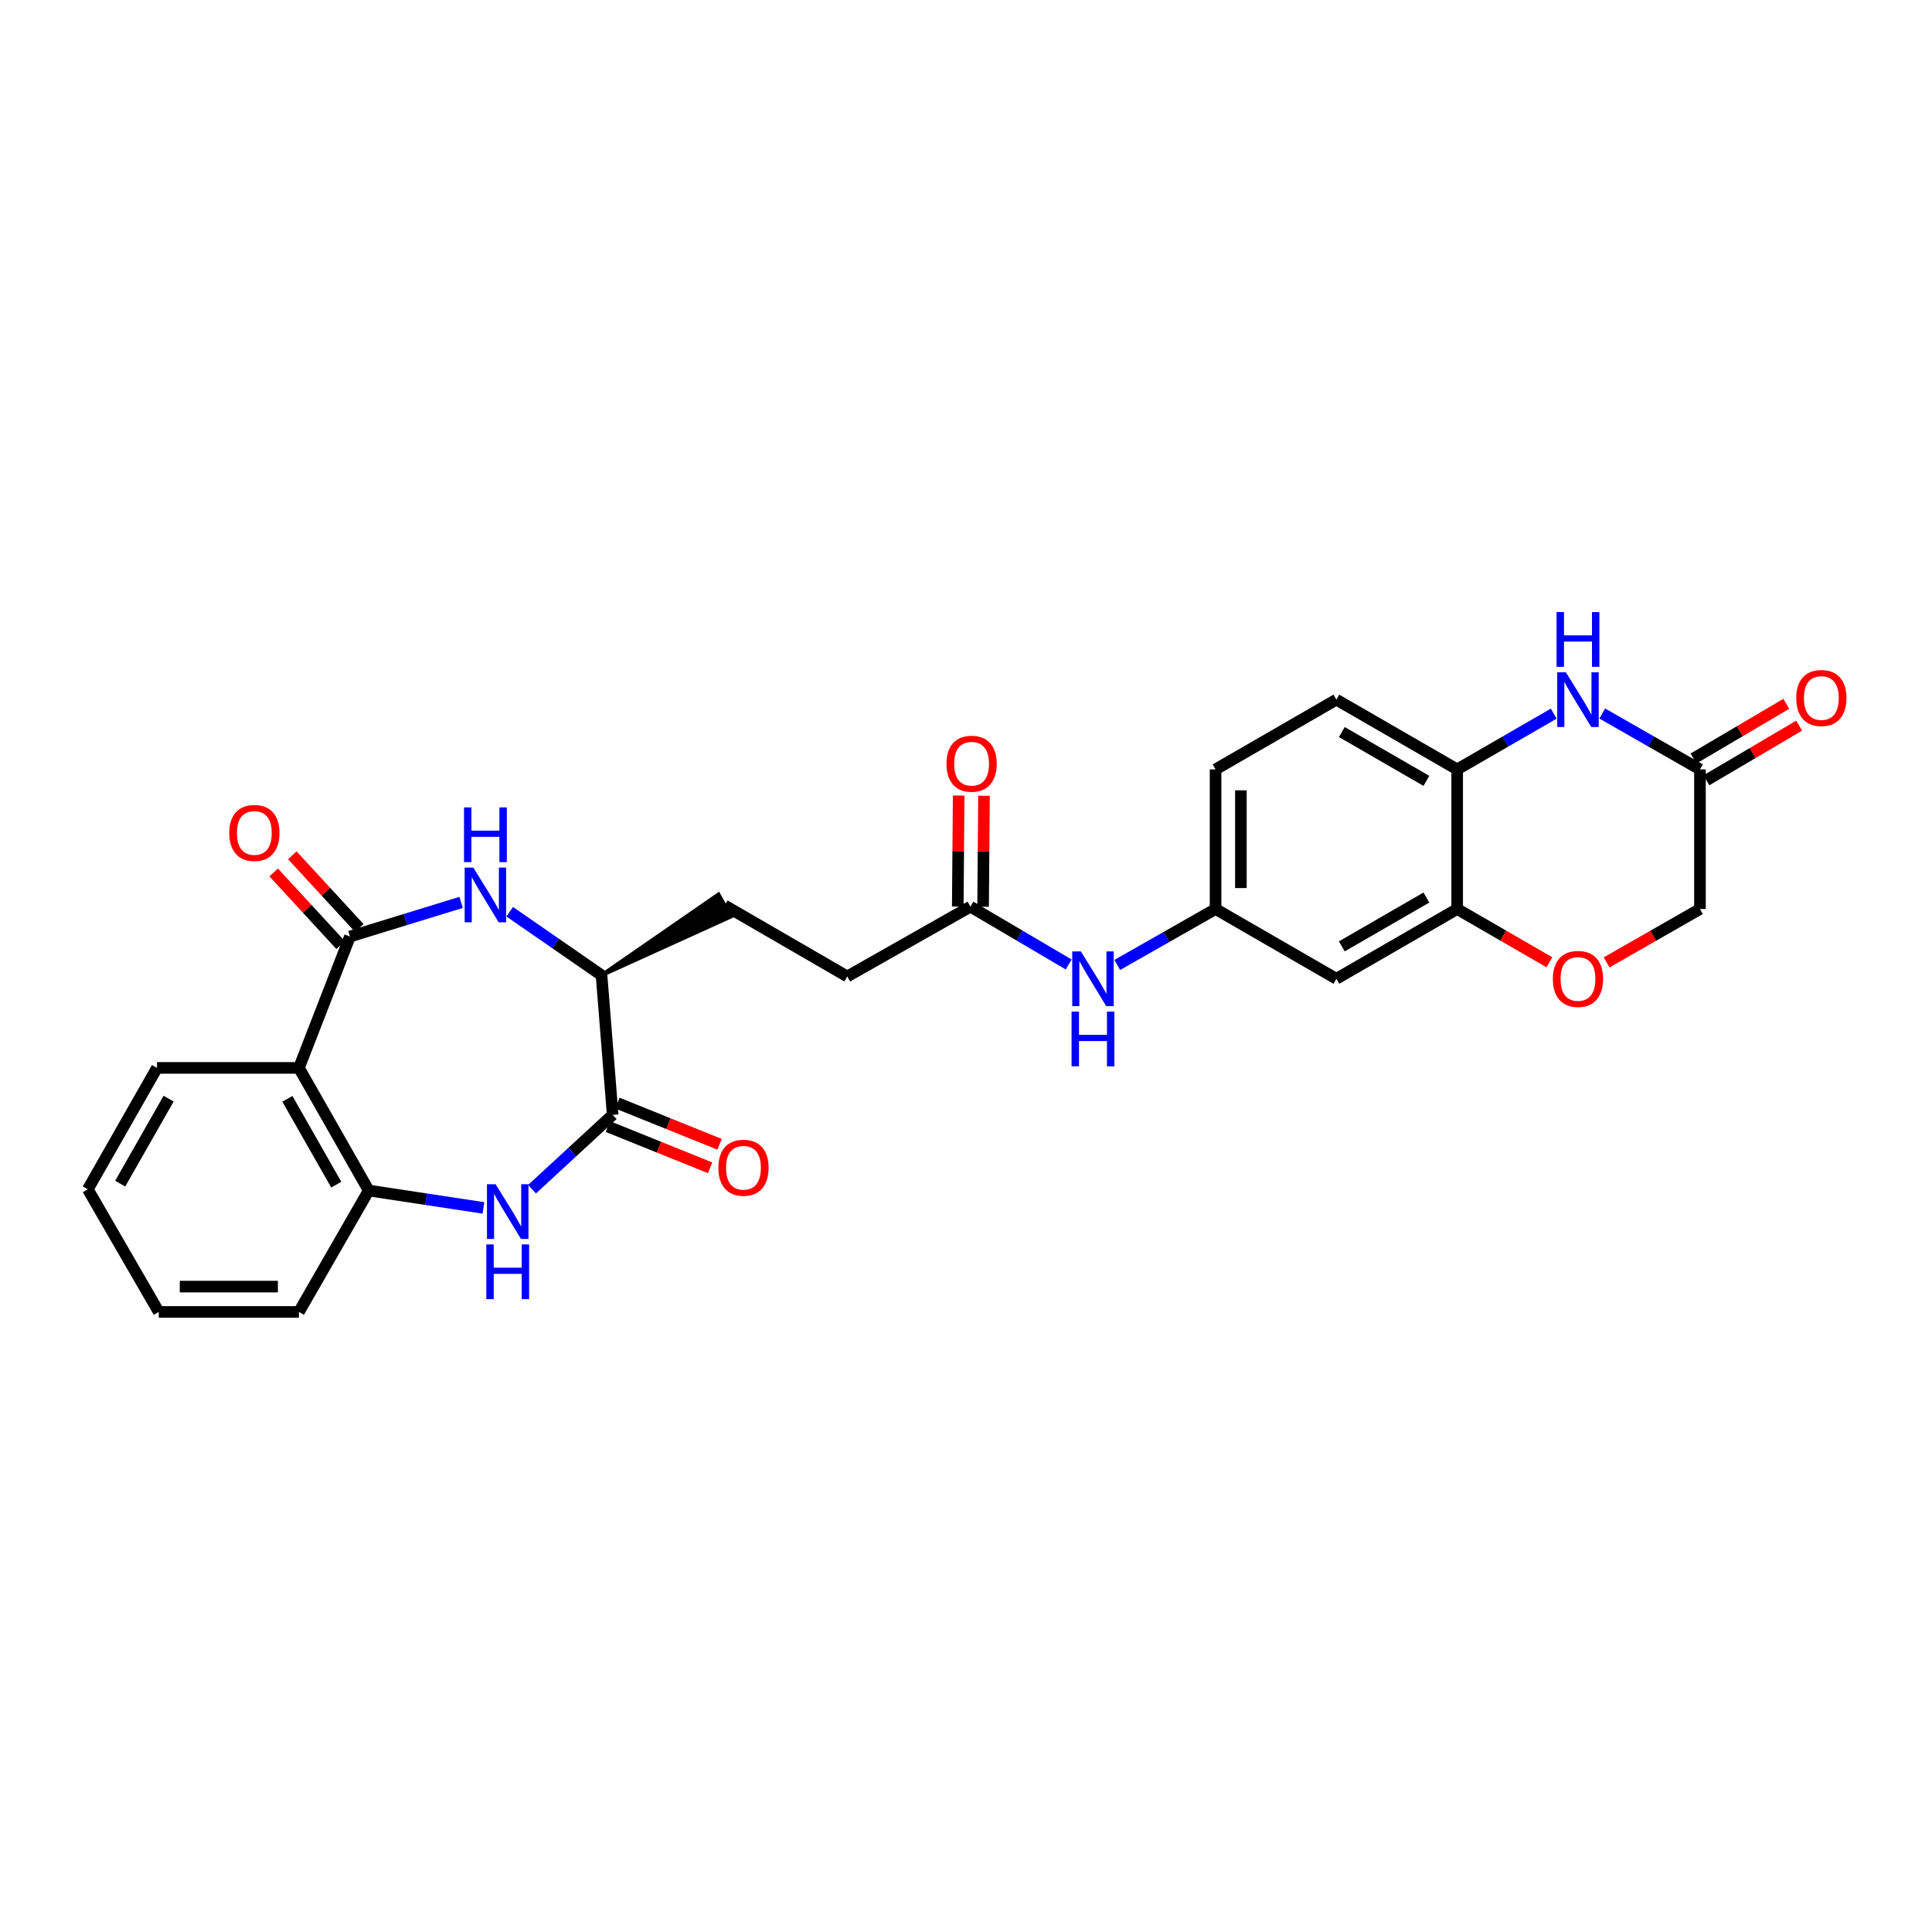 <?xml version='1.0' encoding='iso-8859-1'?>
<svg version='1.1' baseProfile='full'
              xmlns='http://www.w3.org/2000/svg'
                      xmlns:rdkit='http://www.rdkit.org/xml'
                      xmlns:xlink='http://www.w3.org/1999/xlink'
                  xml:space='preserve'
width='1000px' height='1000px' viewBox='0 0 1000 1000'>
<!-- END OF HEADER -->
<rect style='opacity:1.0;fill:#FFFFFF;stroke:none' width='1000' height='1000' x='0' y='0'> </rect>
<path class='bond-1' d='M 181.14,484.756 L 209.908,475.919' style='fill:none;fill-rule:evenodd;stroke:#000000;stroke-width:6px;stroke-linecap:butt;stroke-linejoin:miter;stroke-opacity:1' />
<path class='bond-1' d='M 209.908,475.919 L 238.675,467.082' style='fill:none;fill-rule:evenodd;stroke:#0000FF;stroke-width:6px;stroke-linecap:butt;stroke-linejoin:miter;stroke-opacity:1' />
<path class='bond-2' d='M 181.14,484.756 L 154.724,552.745' style='fill:none;fill-rule:evenodd;stroke:#000000;stroke-width:6px;stroke-linecap:butt;stroke-linejoin:miter;stroke-opacity:1' />
<path class='bond-14' d='M 185.961,480.314 L 168.633,461.507' style='fill:none;fill-rule:evenodd;stroke:#000000;stroke-width:6px;stroke-linecap:butt;stroke-linejoin:miter;stroke-opacity:1' />
<path class='bond-14' d='M 168.633,461.507 L 151.305,442.7' style='fill:none;fill-rule:evenodd;stroke:#FF0000;stroke-width:6px;stroke-linecap:butt;stroke-linejoin:miter;stroke-opacity:1' />
<path class='bond-14' d='M 176.32,489.198 L 158.992,470.39' style='fill:none;fill-rule:evenodd;stroke:#000000;stroke-width:6px;stroke-linecap:butt;stroke-linejoin:miter;stroke-opacity:1' />
<path class='bond-14' d='M 158.992,470.39 L 141.663,451.583' style='fill:none;fill-rule:evenodd;stroke:#FF0000;stroke-width:6px;stroke-linecap:butt;stroke-linejoin:miter;stroke-opacity:1' />
<path class='bond-0' d='M 250.233,625.216 L 220.545,620.713' style='fill:none;fill-rule:evenodd;stroke:#0000FF;stroke-width:6px;stroke-linecap:butt;stroke-linejoin:miter;stroke-opacity:1' />
<path class='bond-0' d='M 220.545,620.713 L 190.856,616.21' style='fill:none;fill-rule:evenodd;stroke:#000000;stroke-width:6px;stroke-linecap:butt;stroke-linejoin:miter;stroke-opacity:1' />
<path class='bond-28' d='M 275.379,615.517 L 296.249,596.279' style='fill:none;fill-rule:evenodd;stroke:#0000FF;stroke-width:6px;stroke-linecap:butt;stroke-linejoin:miter;stroke-opacity:1' />
<path class='bond-28' d='M 296.249,596.279 L 317.118,577.041' style='fill:none;fill-rule:evenodd;stroke:#000000;stroke-width:6px;stroke-linecap:butt;stroke-linejoin:miter;stroke-opacity:1' />
<path class='bond-6' d='M 263.816,471.911 L 287.586,488.352' style='fill:none;fill-rule:evenodd;stroke:#0000FF;stroke-width:6px;stroke-linecap:butt;stroke-linejoin:miter;stroke-opacity:1' />
<path class='bond-6' d='M 287.586,488.352 L 311.357,504.792' style='fill:none;fill-rule:evenodd;stroke:#000000;stroke-width:6px;stroke-linecap:butt;stroke-linejoin:miter;stroke-opacity:1' />
<path class='bond-5' d='M 154.724,552.745 L 190.856,616.21' style='fill:none;fill-rule:evenodd;stroke:#000000;stroke-width:6px;stroke-linecap:butt;stroke-linejoin:miter;stroke-opacity:1' />
<path class='bond-5' d='M 148.751,568.751 L 174.044,613.177' style='fill:none;fill-rule:evenodd;stroke:#000000;stroke-width:6px;stroke-linecap:butt;stroke-linejoin:miter;stroke-opacity:1' />
<path class='bond-24' d='M 154.724,552.745 L 81.259,552.745' style='fill:none;fill-rule:evenodd;stroke:#000000;stroke-width:6px;stroke-linecap:butt;stroke-linejoin:miter;stroke-opacity:1' />
<path class='bond-3' d='M 317.118,577.041 L 311.357,504.792' style='fill:none;fill-rule:evenodd;stroke:#000000;stroke-width:6px;stroke-linecap:butt;stroke-linejoin:miter;stroke-opacity:1' />
<path class='bond-16' d='M 314.666,583.12 L 341.106,593.783' style='fill:none;fill-rule:evenodd;stroke:#000000;stroke-width:6px;stroke-linecap:butt;stroke-linejoin:miter;stroke-opacity:1' />
<path class='bond-16' d='M 341.106,593.783 L 367.545,604.446' style='fill:none;fill-rule:evenodd;stroke:#FF0000;stroke-width:6px;stroke-linecap:butt;stroke-linejoin:miter;stroke-opacity:1' />
<path class='bond-16' d='M 319.569,570.962 L 346.009,581.625' style='fill:none;fill-rule:evenodd;stroke:#000000;stroke-width:6px;stroke-linecap:butt;stroke-linejoin:miter;stroke-opacity:1' />
<path class='bond-16' d='M 346.009,581.625 L 372.449,592.288' style='fill:none;fill-rule:evenodd;stroke:#FF0000;stroke-width:6px;stroke-linecap:butt;stroke-linejoin:miter;stroke-opacity:1' />
<path class='bond-4' d='M 804.214,369.38 L 779.224,383.809' style='fill:none;fill-rule:evenodd;stroke:#0000FF;stroke-width:6px;stroke-linecap:butt;stroke-linejoin:miter;stroke-opacity:1' />
<path class='bond-4' d='M 779.224,383.809 L 754.233,398.239' style='fill:none;fill-rule:evenodd;stroke:#000000;stroke-width:6px;stroke-linecap:butt;stroke-linejoin:miter;stroke-opacity:1' />
<path class='bond-9' d='M 829.317,369.317 L 854.607,383.778' style='fill:none;fill-rule:evenodd;stroke:#0000FF;stroke-width:6px;stroke-linecap:butt;stroke-linejoin:miter;stroke-opacity:1' />
<path class='bond-9' d='M 854.607,383.778 L 879.897,398.239' style='fill:none;fill-rule:evenodd;stroke:#000000;stroke-width:6px;stroke-linecap:butt;stroke-linejoin:miter;stroke-opacity:1' />
<path class='bond-25' d='M 190.856,616.21 L 154.724,679.05' style='fill:none;fill-rule:evenodd;stroke:#000000;stroke-width:6px;stroke-linecap:butt;stroke-linejoin:miter;stroke-opacity:1' />
<path class='bond-20' d='M 311.357,504.792 L 378.338,474.378 L 371.875,462.972 Z' style='fill:#000000;fill-rule:evenodd;fill-opacity:1;stroke:#000000;stroke-width:2px;stroke-linecap:butt;stroke-linejoin:miter;stroke-opacity:1;' />
<path class='bond-7' d='M 754.233,470.503 L 691.707,506.613' style='fill:none;fill-rule:evenodd;stroke:#000000;stroke-width:6px;stroke-linecap:butt;stroke-linejoin:miter;stroke-opacity:1' />
<path class='bond-7' d='M 738.298,464.567 L 694.529,489.844' style='fill:none;fill-rule:evenodd;stroke:#000000;stroke-width:6px;stroke-linecap:butt;stroke-linejoin:miter;stroke-opacity:1' />
<path class='bond-10' d='M 754.233,470.503 L 778.093,484.283' style='fill:none;fill-rule:evenodd;stroke:#000000;stroke-width:6px;stroke-linecap:butt;stroke-linejoin:miter;stroke-opacity:1' />
<path class='bond-10' d='M 778.093,484.283 L 801.954,498.063' style='fill:none;fill-rule:evenodd;stroke:#FF0000;stroke-width:6px;stroke-linecap:butt;stroke-linejoin:miter;stroke-opacity:1' />
<path class='bond-30' d='M 754.233,470.503 L 754.233,398.239' style='fill:none;fill-rule:evenodd;stroke:#000000;stroke-width:6px;stroke-linecap:butt;stroke-linejoin:miter;stroke-opacity:1' />
<path class='bond-8' d='M 754.233,398.239 L 691.707,362.136' style='fill:none;fill-rule:evenodd;stroke:#000000;stroke-width:6px;stroke-linecap:butt;stroke-linejoin:miter;stroke-opacity:1' />
<path class='bond-8' d='M 738.299,404.177 L 694.53,378.905' style='fill:none;fill-rule:evenodd;stroke:#000000;stroke-width:6px;stroke-linecap:butt;stroke-linejoin:miter;stroke-opacity:1' />
<path class='bond-17' d='M 883.225,403.886 L 907.23,389.74' style='fill:none;fill-rule:evenodd;stroke:#000000;stroke-width:6px;stroke-linecap:butt;stroke-linejoin:miter;stroke-opacity:1' />
<path class='bond-17' d='M 907.23,389.74 L 931.234,375.594' style='fill:none;fill-rule:evenodd;stroke:#FF0000;stroke-width:6px;stroke-linecap:butt;stroke-linejoin:miter;stroke-opacity:1' />
<path class='bond-17' d='M 876.569,392.592 L 900.574,378.446' style='fill:none;fill-rule:evenodd;stroke:#000000;stroke-width:6px;stroke-linecap:butt;stroke-linejoin:miter;stroke-opacity:1' />
<path class='bond-17' d='M 900.574,378.446 L 924.578,364.3' style='fill:none;fill-rule:evenodd;stroke:#FF0000;stroke-width:6px;stroke-linecap:butt;stroke-linejoin:miter;stroke-opacity:1' />
<path class='bond-31' d='M 879.897,398.239 L 879.897,470.503' style='fill:none;fill-rule:evenodd;stroke:#000000;stroke-width:6px;stroke-linecap:butt;stroke-linejoin:miter;stroke-opacity:1' />
<path class='bond-18' d='M 831.578,498.138 L 855.737,484.32' style='fill:none;fill-rule:evenodd;stroke:#FF0000;stroke-width:6px;stroke-linecap:butt;stroke-linejoin:miter;stroke-opacity:1' />
<path class='bond-18' d='M 855.737,484.32 L 879.897,470.503' style='fill:none;fill-rule:evenodd;stroke:#000000;stroke-width:6px;stroke-linecap:butt;stroke-linejoin:miter;stroke-opacity:1' />
<path class='bond-11' d='M 691.707,506.613 L 629.173,470.503' style='fill:none;fill-rule:evenodd;stroke:#000000;stroke-width:6px;stroke-linecap:butt;stroke-linejoin:miter;stroke-opacity:1' />
<path class='bond-12' d='M 502.293,469.279 L 438.543,505.411' style='fill:none;fill-rule:evenodd;stroke:#000000;stroke-width:6px;stroke-linecap:butt;stroke-linejoin:miter;stroke-opacity:1' />
<path class='bond-13' d='M 502.293,469.279 L 527.717,484.244' style='fill:none;fill-rule:evenodd;stroke:#000000;stroke-width:6px;stroke-linecap:butt;stroke-linejoin:miter;stroke-opacity:1' />
<path class='bond-13' d='M 527.717,484.244 L 553.142,499.208' style='fill:none;fill-rule:evenodd;stroke:#0000FF;stroke-width:6px;stroke-linecap:butt;stroke-linejoin:miter;stroke-opacity:1' />
<path class='bond-19' d='M 508.847,469.333 L 509.082,440.611' style='fill:none;fill-rule:evenodd;stroke:#000000;stroke-width:6px;stroke-linecap:butt;stroke-linejoin:miter;stroke-opacity:1' />
<path class='bond-19' d='M 509.082,440.611 L 509.316,411.889' style='fill:none;fill-rule:evenodd;stroke:#FF0000;stroke-width:6px;stroke-linecap:butt;stroke-linejoin:miter;stroke-opacity:1' />
<path class='bond-19' d='M 495.738,469.226 L 495.973,440.504' style='fill:none;fill-rule:evenodd;stroke:#000000;stroke-width:6px;stroke-linecap:butt;stroke-linejoin:miter;stroke-opacity:1' />
<path class='bond-19' d='M 495.973,440.504 L 496.207,411.782' style='fill:none;fill-rule:evenodd;stroke:#FF0000;stroke-width:6px;stroke-linecap:butt;stroke-linejoin:miter;stroke-opacity:1' />
<path class='bond-15' d='M 578.287,499.462 L 603.73,484.982' style='fill:none;fill-rule:evenodd;stroke:#0000FF;stroke-width:6px;stroke-linecap:butt;stroke-linejoin:miter;stroke-opacity:1' />
<path class='bond-15' d='M 603.73,484.982 L 629.173,470.503' style='fill:none;fill-rule:evenodd;stroke:#000000;stroke-width:6px;stroke-linecap:butt;stroke-linejoin:miter;stroke-opacity:1' />
<path class='bond-23' d='M 629.173,470.503 L 629.173,398.239' style='fill:none;fill-rule:evenodd;stroke:#000000;stroke-width:6px;stroke-linecap:butt;stroke-linejoin:miter;stroke-opacity:1' />
<path class='bond-23' d='M 642.283,459.663 L 642.283,409.079' style='fill:none;fill-rule:evenodd;stroke:#000000;stroke-width:6px;stroke-linecap:butt;stroke-linejoin:miter;stroke-opacity:1' />
<path class='bond-22' d='M 375.106,468.675 L 438.543,505.411' style='fill:none;fill-rule:evenodd;stroke:#000000;stroke-width:6px;stroke-linecap:butt;stroke-linejoin:miter;stroke-opacity:1' />
<path class='bond-21' d='M 691.707,362.136 L 629.173,398.239' style='fill:none;fill-rule:evenodd;stroke:#000000;stroke-width:6px;stroke-linecap:butt;stroke-linejoin:miter;stroke-opacity:1' />
<path class='bond-26' d='M 81.259,552.745 L 45.455,615.577' style='fill:none;fill-rule:evenodd;stroke:#000000;stroke-width:6px;stroke-linecap:butt;stroke-linejoin:miter;stroke-opacity:1' />
<path class='bond-26' d='M 87.278,568.66 L 62.215,612.642' style='fill:none;fill-rule:evenodd;stroke:#000000;stroke-width:6px;stroke-linecap:butt;stroke-linejoin:miter;stroke-opacity:1' />
<path class='bond-29' d='M 154.724,679.05 L 82.169,679.05' style='fill:none;fill-rule:evenodd;stroke:#000000;stroke-width:6px;stroke-linecap:butt;stroke-linejoin:miter;stroke-opacity:1' />
<path class='bond-29' d='M 143.841,665.94 L 93.052,665.94' style='fill:none;fill-rule:evenodd;stroke:#000000;stroke-width:6px;stroke-linecap:butt;stroke-linejoin:miter;stroke-opacity:1' />
<path class='bond-27' d='M 45.455,615.577 L 82.169,679.05' style='fill:none;fill-rule:evenodd;stroke:#000000;stroke-width:6px;stroke-linecap:butt;stroke-linejoin:miter;stroke-opacity:1' />
<path  class='atom-1' d='M 256.532 612.961
L 265.812 627.961
Q 266.732 629.441, 268.212 632.121
Q 269.692 634.801, 269.772 634.961
L 269.772 612.961
L 273.532 612.961
L 273.532 641.281
L 269.652 641.281
L 259.692 624.881
Q 258.532 622.961, 257.292 620.761
Q 256.092 618.561, 255.732 617.881
L 255.732 641.281
L 252.052 641.281
L 252.052 612.961
L 256.532 612.961
' fill='#0000FF'/>
<path  class='atom-1' d='M 251.712 644.113
L 255.552 644.113
L 255.552 656.153
L 270.032 656.153
L 270.032 644.113
L 273.872 644.113
L 273.872 672.433
L 270.032 672.433
L 270.032 659.353
L 255.552 659.353
L 255.552 672.433
L 251.712 672.433
L 251.712 644.113
' fill='#0000FF'/>
<path  class='atom-2' d='M 244.988 449.06
L 254.268 464.06
Q 255.188 465.54, 256.668 468.22
Q 258.148 470.9, 258.228 471.06
L 258.228 449.06
L 261.988 449.06
L 261.988 477.38
L 258.108 477.38
L 248.148 460.98
Q 246.988 459.06, 245.748 456.86
Q 244.548 454.66, 244.188 453.98
L 244.188 477.38
L 240.508 477.38
L 240.508 449.06
L 244.988 449.06
' fill='#0000FF'/>
<path  class='atom-2' d='M 240.168 417.908
L 244.008 417.908
L 244.008 429.948
L 258.488 429.948
L 258.488 417.908
L 262.328 417.908
L 262.328 446.228
L 258.488 446.228
L 258.488 433.148
L 244.008 433.148
L 244.008 446.228
L 240.168 446.228
L 240.168 417.908
' fill='#0000FF'/>
<path  class='atom-5' d='M 810.499 347.976
L 819.779 362.976
Q 820.699 364.456, 822.179 367.136
Q 823.659 369.816, 823.739 369.976
L 823.739 347.976
L 827.499 347.976
L 827.499 376.296
L 823.619 376.296
L 813.659 359.896
Q 812.499 357.976, 811.259 355.776
Q 810.059 353.576, 809.699 352.896
L 809.699 376.296
L 806.019 376.296
L 806.019 347.976
L 810.499 347.976
' fill='#0000FF'/>
<path  class='atom-5' d='M 805.679 316.824
L 809.519 316.824
L 809.519 328.864
L 823.999 328.864
L 823.999 316.824
L 827.839 316.824
L 827.839 345.144
L 823.999 345.144
L 823.999 332.064
L 809.519 332.064
L 809.519 345.144
L 805.679 345.144
L 805.679 316.824
' fill='#0000FF'/>
<path  class='atom-11' d='M 803.759 506.693
Q 803.759 499.893, 807.119 496.093
Q 810.479 492.293, 816.759 492.293
Q 823.039 492.293, 826.399 496.093
Q 829.759 499.893, 829.759 506.693
Q 829.759 513.573, 826.359 517.493
Q 822.959 521.373, 816.759 521.373
Q 810.519 521.373, 807.119 517.493
Q 803.759 513.613, 803.759 506.693
M 816.759 518.173
Q 821.079 518.173, 823.399 515.293
Q 825.759 512.373, 825.759 506.693
Q 825.759 501.133, 823.399 498.333
Q 821.079 495.493, 816.759 495.493
Q 812.439 495.493, 810.079 498.293
Q 807.759 501.093, 807.759 506.693
Q 807.759 512.413, 810.079 515.293
Q 812.439 518.173, 816.759 518.173
' fill='#FF0000'/>
<path  class='atom-14' d='M 559.462 492.453
L 568.742 507.453
Q 569.662 508.933, 571.142 511.613
Q 572.622 514.293, 572.702 514.453
L 572.702 492.453
L 576.462 492.453
L 576.462 520.773
L 572.582 520.773
L 562.622 504.373
Q 561.462 502.453, 560.222 500.253
Q 559.022 498.053, 558.662 497.373
L 558.662 520.773
L 554.982 520.773
L 554.982 492.453
L 559.462 492.453
' fill='#0000FF'/>
<path  class='atom-14' d='M 554.642 523.605
L 558.482 523.605
L 558.482 535.645
L 572.962 535.645
L 572.962 523.605
L 576.802 523.605
L 576.802 551.925
L 572.962 551.925
L 572.962 538.845
L 558.482 538.845
L 558.482 551.925
L 554.642 551.925
L 554.642 523.605
' fill='#0000FF'/>
<path  class='atom-15' d='M 118.658 431.13
Q 118.658 424.33, 122.018 420.53
Q 125.378 416.73, 131.658 416.73
Q 137.938 416.73, 141.298 420.53
Q 144.658 424.33, 144.658 431.13
Q 144.658 438.01, 141.258 441.93
Q 137.858 445.81, 131.658 445.81
Q 125.418 445.81, 122.018 441.93
Q 118.658 438.05, 118.658 431.13
M 131.658 442.61
Q 135.978 442.61, 138.298 439.73
Q 140.658 436.81, 140.658 431.13
Q 140.658 425.57, 138.298 422.77
Q 135.978 419.93, 131.658 419.93
Q 127.338 419.93, 124.978 422.73
Q 122.658 425.53, 122.658 431.13
Q 122.658 436.85, 124.978 439.73
Q 127.338 442.61, 131.658 442.61
' fill='#FF0000'/>
<path  class='atom-17' d='M 371.822 604.426
Q 371.822 597.626, 375.182 593.826
Q 378.542 590.026, 384.822 590.026
Q 391.102 590.026, 394.462 593.826
Q 397.822 597.626, 397.822 604.426
Q 397.822 611.306, 394.422 615.226
Q 391.022 619.106, 384.822 619.106
Q 378.582 619.106, 375.182 615.226
Q 371.822 611.346, 371.822 604.426
M 384.822 615.906
Q 389.142 615.906, 391.462 613.026
Q 393.822 610.106, 393.822 604.426
Q 393.822 598.866, 391.462 596.066
Q 389.142 593.226, 384.822 593.226
Q 380.502 593.226, 378.142 596.026
Q 375.822 598.826, 375.822 604.426
Q 375.822 610.146, 378.142 613.026
Q 380.502 615.906, 384.822 615.906
' fill='#FF0000'/>
<path  class='atom-18' d='M 929.729 361.291
Q 929.729 354.491, 933.089 350.691
Q 936.449 346.891, 942.729 346.891
Q 949.009 346.891, 952.369 350.691
Q 955.729 354.491, 955.729 361.291
Q 955.729 368.171, 952.329 372.091
Q 948.929 375.971, 942.729 375.971
Q 936.489 375.971, 933.089 372.091
Q 929.729 368.211, 929.729 361.291
M 942.729 372.771
Q 947.049 372.771, 949.369 369.891
Q 951.729 366.971, 951.729 361.291
Q 951.729 355.731, 949.369 352.931
Q 947.049 350.091, 942.729 350.091
Q 938.409 350.091, 936.049 352.891
Q 933.729 355.691, 933.729 361.291
Q 933.729 367.011, 936.049 369.891
Q 938.409 372.771, 942.729 372.771
' fill='#FF0000'/>
<path  class='atom-20' d='M 489.897 395.304
Q 489.897 388.504, 493.257 384.704
Q 496.617 380.904, 502.897 380.904
Q 509.177 380.904, 512.537 384.704
Q 515.897 388.504, 515.897 395.304
Q 515.897 402.184, 512.497 406.104
Q 509.097 409.984, 502.897 409.984
Q 496.657 409.984, 493.257 406.104
Q 489.897 402.224, 489.897 395.304
M 502.897 406.784
Q 507.217 406.784, 509.537 403.904
Q 511.897 400.984, 511.897 395.304
Q 511.897 389.744, 509.537 386.944
Q 507.217 384.104, 502.897 384.104
Q 498.577 384.104, 496.217 386.904
Q 493.897 389.704, 493.897 395.304
Q 493.897 401.024, 496.217 403.904
Q 498.577 406.784, 502.897 406.784
' fill='#FF0000'/>
</svg>
